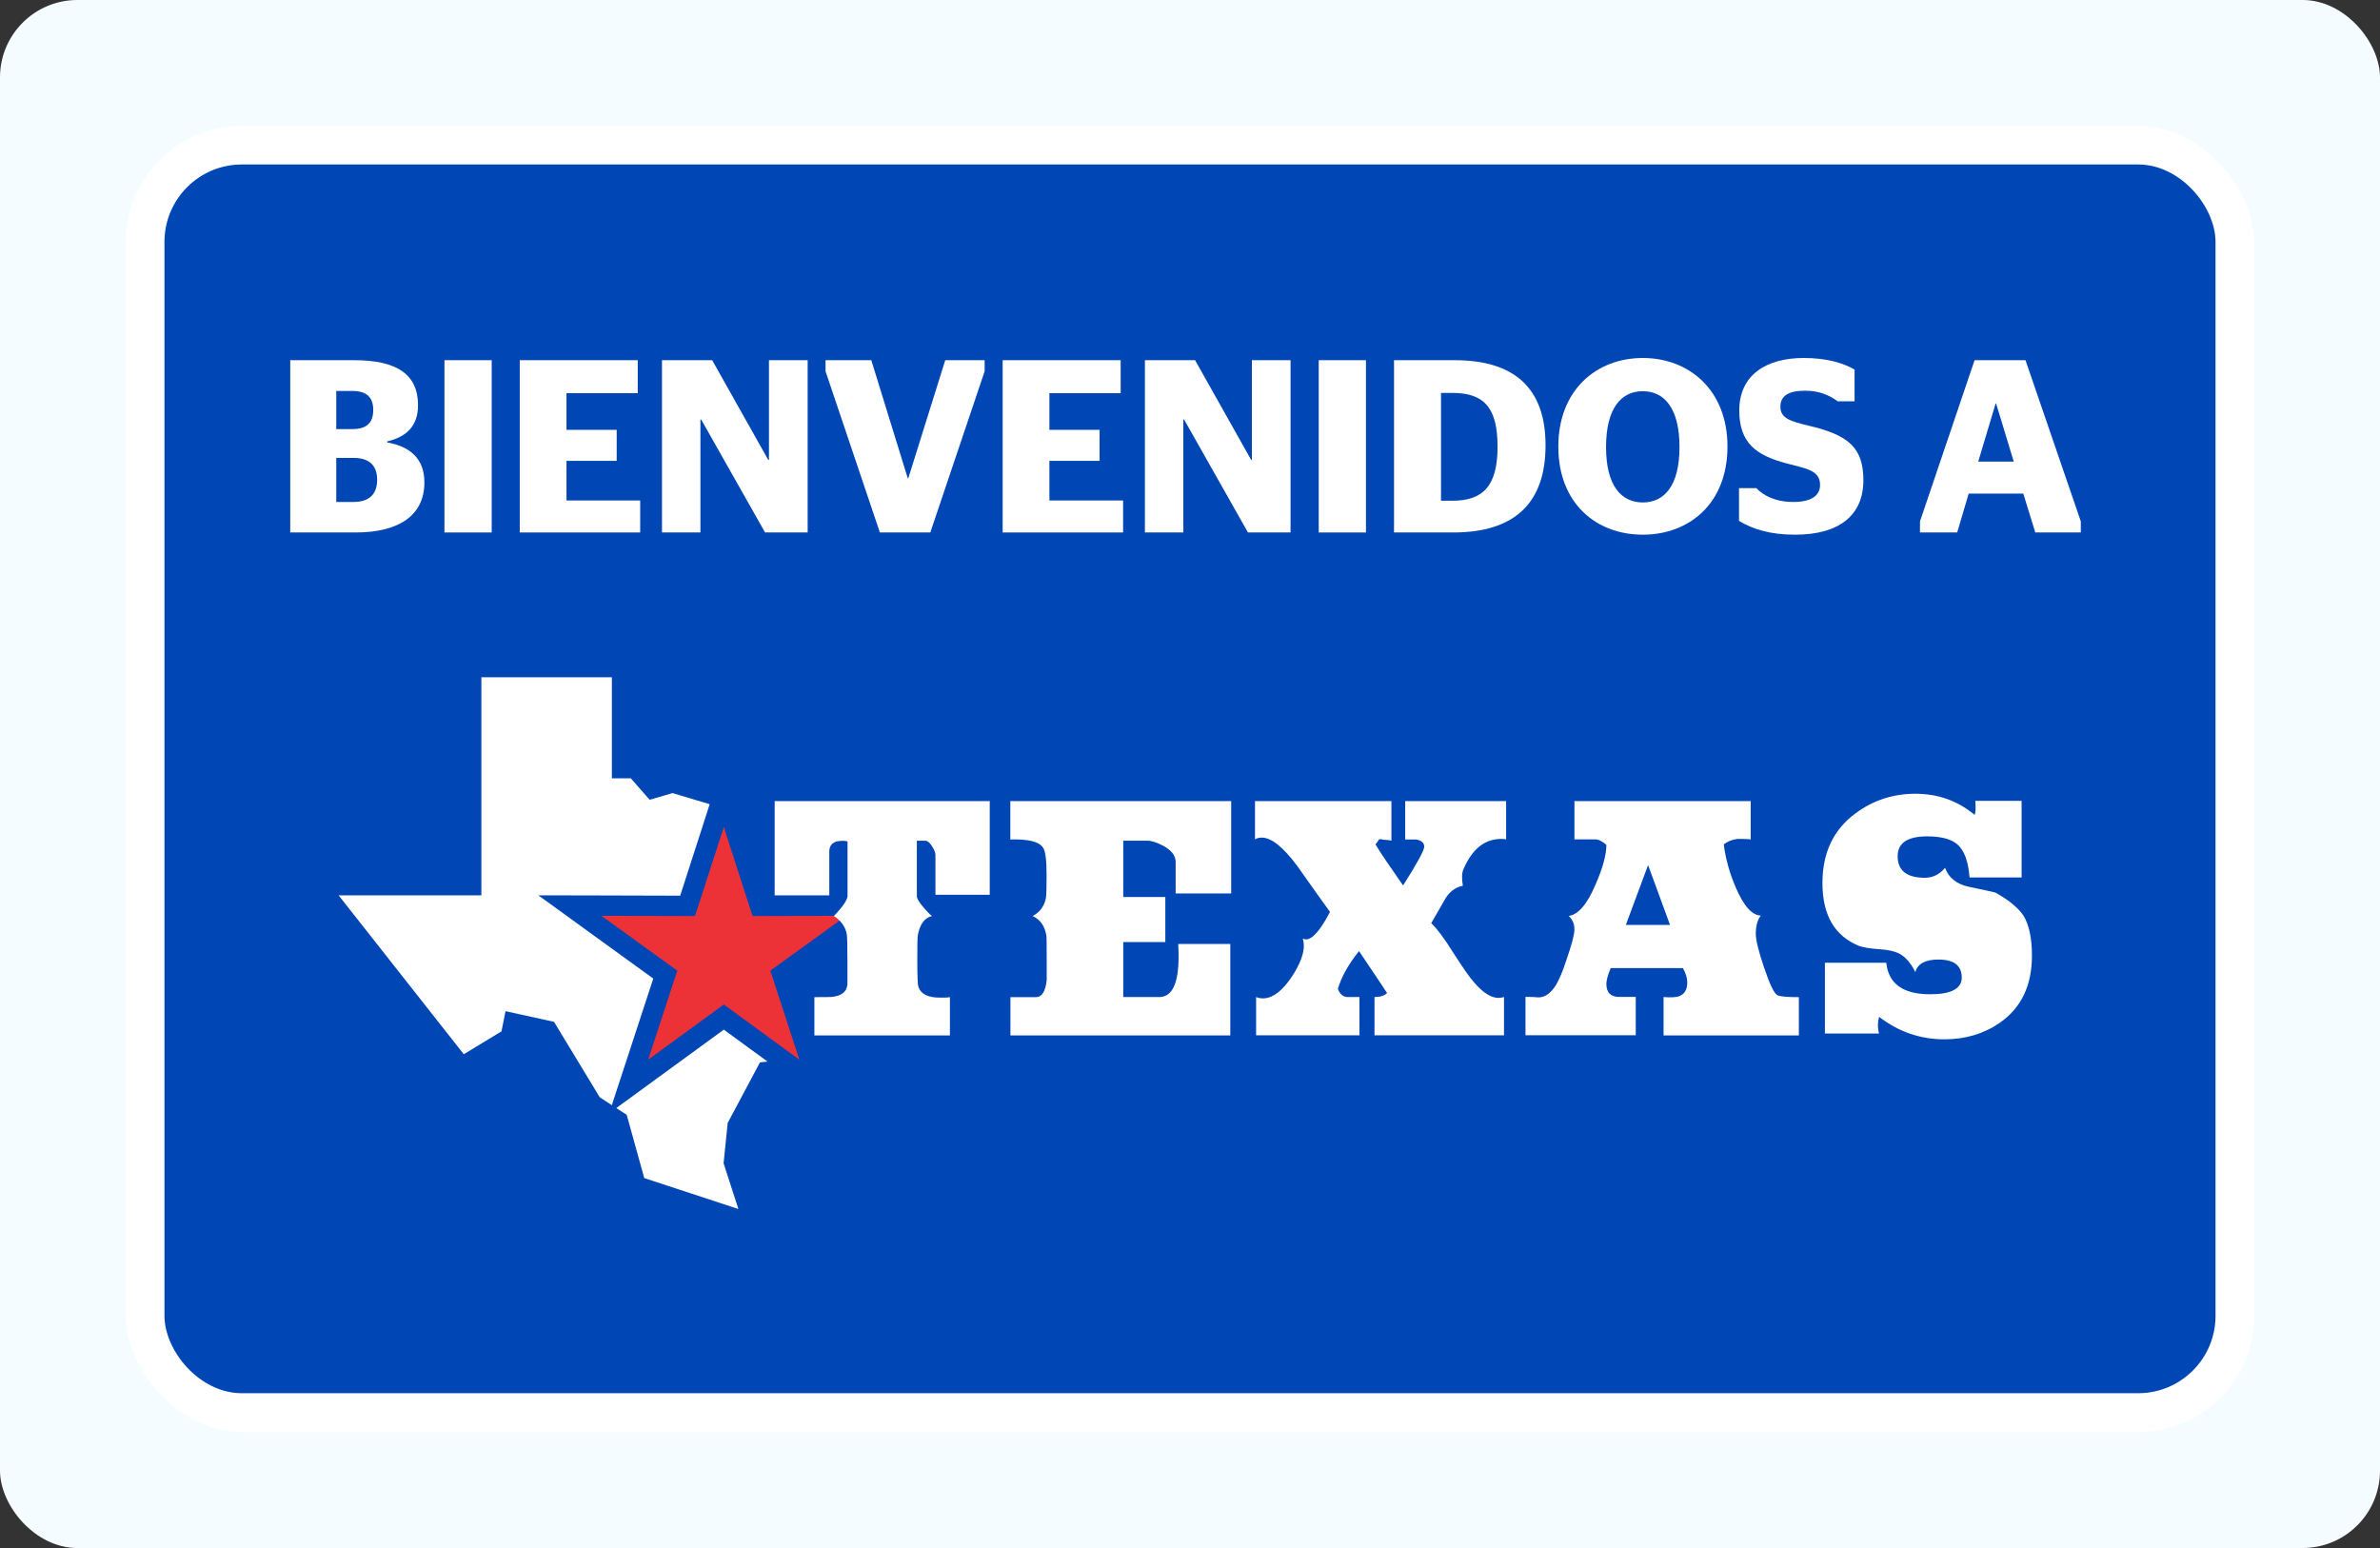<?xml version="1.0" encoding="UTF-8"?> <svg xmlns="http://www.w3.org/2000/svg" width="246" height="160" viewBox="0 0 246 160" fill="none"><rect x="0" y="0" width="246" height="160" fill="#333333" stroke="none"/><rect width="246" height="160" rx="8" fill="#F5FCFF"></rect><rect x="13" y="13" width="220" height="135" rx="12" fill="white"></rect><rect x="17" y="17" width="212" height="127" rx="8" fill="#0046B4"></rect><path fill-rule="evenodd" clip-rule="evenodd" d="M79.335 109.723L78.552 109.803L75.217 116.06L74.792 120.234L76.321 124.961L66.592 121.764L64.775 115.22L63.705 114.53L64.062 114.265L68.237 111.218L74.815 106.422L79.335 109.723Z" fill="white"></path><path fill-rule="evenodd" clip-rule="evenodd" d="M74.815 85.48L77.782 94.68L87.454 94.657L79.622 100.327L82.624 109.527L74.815 103.823L66.994 109.527L70.007 100.327L62.164 94.657L71.836 94.68L74.815 85.48Z" fill="#ED3237"></path><path fill-rule="evenodd" clip-rule="evenodd" d="M49.755 70H63.245V80.442H65.2L67.144 82.662L69.513 81.972L73.354 83.122L72.802 84.836L70.306 92.576L62.164 92.552L57 92.541H55.643L56.747 93.335L60.934 96.371L67.523 101.143L64.993 108.872L63.383 113.782L63.245 114.231L61.992 113.414L57.265 105.617L52.251 104.513L51.837 106.595L47.938 108.964L35 92.541H49.755V70Z" fill="white"></path><path d="M96.689 92.484V88.343C96.666 88.067 96.539 87.757 96.298 87.412C96.068 87.067 95.849 86.894 95.654 86.894H94.768V92.621C94.768 92.748 94.826 92.909 94.952 93.116C95.079 93.323 95.228 93.519 95.401 93.725C95.573 93.933 95.746 94.117 95.907 94.289C96.068 94.462 96.206 94.588 96.332 94.68C95.539 94.864 95.044 95.566 94.849 96.773C94.826 96.865 94.814 97.693 94.814 99.246C94.814 100.856 94.849 101.776 94.929 101.994C95.171 102.742 95.907 103.11 97.114 103.11C97.287 103.11 97.459 103.11 97.632 103.11C97.804 103.11 97.988 103.098 98.184 103.064V107.02H84.176V103.064C85.418 103.064 86.074 103.052 86.143 103.018C87.028 102.891 87.511 102.477 87.592 101.764V99.246C87.592 97.751 87.569 96.854 87.523 96.543C87.373 95.773 86.925 95.152 86.189 94.68C87.132 93.691 87.603 92.99 87.603 92.587V86.998C87.557 86.94 87.385 86.906 87.086 86.906C86.166 86.906 85.717 87.274 85.717 88.021V92.541H80.07V82.8H102.301V92.484H96.689Z" fill="white"></path><path d="M121.518 92.346V89.091C121.518 88.435 121.081 87.883 120.219 87.412C119.552 87.067 119.023 86.894 118.62 86.894H116.101V92.713H120.449V97.371H116.101V103.052H119.816C121.15 103.052 121.817 101.672 121.817 98.912C121.817 98.855 121.817 98.705 121.817 98.498C121.817 98.245 121.806 97.935 121.783 97.567H127.165V107.02H104.44V103.064H107.074C107.695 103.064 108.063 102.477 108.189 101.293V99.246C108.189 97.659 108.178 96.819 108.155 96.727C108.005 95.738 107.534 95.048 106.74 94.68C107.488 94.278 107.936 93.656 108.109 92.817C108.155 92.507 108.178 91.747 108.178 90.54C108.178 88.895 108.051 87.918 107.81 87.607C107.384 86.986 106.269 86.71 104.428 86.768V82.8H127.257V92.346H121.518Z" fill="white"></path><path d="M155.169 86.71C153.467 86.71 152.167 87.745 151.27 89.827C151.098 90.195 151.075 90.77 151.201 91.552C150.385 91.713 149.741 92.219 149.269 93.093C149.143 93.311 148.97 93.611 148.752 94.001C148.533 94.393 148.257 94.864 147.935 95.416C148.257 95.727 148.602 96.129 148.97 96.624C149.338 97.118 149.752 97.728 150.189 98.441C150.684 99.211 151.121 99.867 151.489 100.396C151.857 100.925 152.167 101.327 152.42 101.603C153.306 102.627 154.145 103.144 154.904 103.144C155.031 103.144 155.215 103.11 155.456 103.052V107.009H142.07V103.052C142.668 103.052 143.093 102.914 143.369 102.638C143.174 102.328 142.208 100.89 140.471 98.303C139.356 99.694 138.631 101.005 138.286 102.213C138.482 102.742 138.804 103.018 139.252 103.052H140.517V107.009H129.833V103.052C130.052 103.144 130.293 103.19 130.535 103.19C131.547 103.19 132.559 102.42 133.582 100.867C134.376 99.625 134.767 98.59 134.767 97.751C134.767 97.498 134.732 97.256 134.652 97.003C134.801 97.061 134.916 97.095 134.985 97.095C135.653 97.095 136.481 96.152 137.47 94.254C137.148 93.817 136.711 93.208 136.147 92.415C135.595 91.621 134.905 90.655 134.088 89.505C132.628 87.55 131.409 86.572 130.42 86.572C130.144 86.572 129.914 86.63 129.718 86.756V82.8H143.818V86.894C143.691 86.86 143.576 86.837 143.461 86.825C143.346 86.814 143.231 86.802 143.105 86.802C143.001 86.802 142.909 86.791 142.806 86.756C142.702 86.722 142.622 86.722 142.541 86.756C142.495 86.848 142.369 87.021 142.173 87.274C142.449 87.734 142.817 88.32 143.3 89.022C143.783 89.723 144.358 90.551 145.025 91.517C146.486 89.217 147.211 87.883 147.211 87.515C147.211 87.113 146.923 86.86 146.359 86.768H145.244V82.8H155.675V86.756C155.594 86.722 155.422 86.71 155.169 86.71Z" fill="white"></path><path d="M171.948 107.009V103.052C172.339 103.087 172.661 103.087 172.891 103.075C173.121 103.064 173.305 103.041 173.432 103.006C174.076 102.822 174.398 102.339 174.398 101.557C174.398 101.097 174.248 100.591 173.949 100.062H166.485C166.186 100.775 166.037 101.316 166.037 101.695C166.037 102.592 166.485 103.041 167.371 103.041H169.073V106.997H157.676V103.041C157.802 103.041 157.963 103.041 158.159 103.041C158.377 103.041 158.642 103.052 158.941 103.087C159.654 103.121 160.287 102.684 160.839 101.787C160.988 101.534 161.149 101.201 161.345 100.764C161.529 100.327 161.724 99.798 161.92 99.177C162.46 97.624 162.736 96.589 162.736 96.06C162.736 95.497 162.541 95.037 162.138 94.669C163.127 94.542 164.059 93.461 164.921 91.414C165.669 89.712 166.037 88.343 166.037 87.32C165.611 86.952 165.232 86.756 164.887 86.756H162.736V82.8H180.953V86.756C180.608 86.722 180.309 86.71 180.067 86.71C179.849 86.71 179.688 86.71 179.584 86.71C179.044 86.768 178.572 86.963 178.17 87.274C178.365 88.792 178.779 90.264 179.4 91.701C180.217 93.622 181.079 94.6 181.999 94.634C181.654 95.071 181.482 95.704 181.482 96.543C181.482 97.164 181.769 98.314 182.333 99.993C182.931 101.764 183.391 102.73 183.748 102.88C184.07 103.006 184.794 103.064 185.933 103.064V107.02H171.948V107.009ZM170.349 89.413L168.049 95.6H172.615L170.349 89.413Z" fill="white"></path><path d="M206.725 105.698C205.069 106.848 203.149 107.423 200.975 107.423C198.502 107.423 196.248 106.652 194.224 105.1C194.155 105.376 194.109 105.663 194.109 105.939C194.109 106.25 194.144 106.549 194.224 106.825H188.623V99.51H194.972C195.19 101.684 196.708 102.765 199.503 102.765C201.676 102.765 202.769 102.19 202.769 101.04C202.769 99.798 201.964 99.177 200.354 99.177C198.997 99.177 198.203 99.614 197.973 100.476C197.479 99.487 196.892 98.832 196.225 98.521C195.777 98.303 195.11 98.165 194.224 98.107C193.73 98.073 193.316 98.027 192.982 97.969C192.649 97.912 192.384 97.843 192.189 97.785C189.635 96.762 188.37 94.588 188.37 91.264C188.37 88.125 189.52 85.721 191.821 84.042C193.626 82.708 195.685 82.041 197.985 82.041C200.308 82.041 202.355 82.766 204.103 84.226C204.207 83.973 204.23 83.502 204.172 82.777H208.956V90.689H203.574C203.448 89.01 203.022 87.86 202.274 87.239C201.63 86.71 200.607 86.446 199.192 86.446C197.168 86.446 196.145 87.124 196.145 88.493C196.145 89.988 197.088 90.724 198.962 90.724C199.779 90.724 200.469 90.379 201.044 89.7C201.412 90.724 202.228 91.379 203.494 91.655C203.77 91.713 204.126 91.793 204.586 91.885C205.046 91.977 205.598 92.104 206.242 92.254C207.599 93.001 208.565 93.794 209.14 94.623C209.738 95.612 210.026 96.992 210.026 98.763C210.026 101.856 208.922 104.156 206.725 105.698Z" fill="white"></path><path d="M30 55.035H36.756C41.285 55.035 43.866 53.229 43.866 49.871C43.866 47.379 42.373 46.157 40.02 45.725V45.623C41.968 45.166 43.208 44.072 43.208 41.884C43.208 38.704 41.032 37.229 36.629 37.229H30V55.035ZM34.757 51.881V47.328H36.553C38.173 47.328 38.983 48.116 38.983 49.592C38.983 51.041 38.198 51.881 36.553 51.881H34.757ZM34.757 44.352V40.409H36.427C37.895 40.409 38.578 41.07 38.578 42.367C38.578 43.716 37.895 44.352 36.402 44.352H34.757Z" fill="white"></path><path d="M50.823 55.035V37.229H45.94V55.035H50.823Z" fill="white"></path><path d="M53.722 55.035H66.171V51.728H58.555V47.633H63.742V44.428H58.555V40.638H65.918V37.229H53.722V55.035Z" fill="white"></path><path d="M68.424 55.035H72.397V43.359H72.473L79.077 55.035H83.48V37.229H79.482V47.531H79.406L73.612 37.229H68.424V55.035Z" fill="white"></path><path d="M90.945 55.035H96.157L101.775 38.374V37.229H97.701L93.88 49.439H93.829L90.059 37.229H85.328V38.374L90.945 55.035Z" fill="white"></path><path d="M103.636 55.035H116.085V51.728H108.469V47.633H113.656V44.428H108.469V40.638H115.832V37.229H103.636V55.035Z" fill="white"></path><path d="M118.339 55.035H122.311V43.359H122.387L128.991 55.035H133.394V37.229H129.396V47.531H129.32L123.526 37.229H118.339V55.035Z" fill="white"></path><path d="M141.188 55.035V37.229H136.305V55.035H141.188Z" fill="white"></path><path d="M144.087 55.035H150.21C156.511 55.035 159.75 52.034 159.75 46.03C159.75 40.078 156.485 37.229 150.362 37.229H144.087V55.035ZM148.945 51.754V40.612H150.134C153.348 40.612 154.79 42.088 154.79 46.157C154.79 50.227 153.297 51.754 150.134 51.754H148.945Z" fill="white"></path><path d="M169.799 55.264C174.607 55.264 178.554 52.034 178.554 46.157C178.554 40.282 174.556 37 169.799 37C165.042 37 161.07 40.282 161.07 46.157C161.07 52.034 164.992 55.264 169.799 55.264ZM169.799 51.932C167.573 51.932 166.004 50.202 166.004 46.208C166.004 42.189 167.573 40.434 169.799 40.434C172.026 40.434 173.595 42.189 173.595 46.208C173.595 50.202 172.026 51.932 169.799 51.932Z" fill="white"></path><path d="M185.543 55.264C190.173 55.264 192.602 53.204 192.602 49.642C192.602 46.31 191.109 44.962 186.934 43.995C185.011 43.538 184.024 43.207 184.024 42.037C184.024 40.892 184.885 40.383 186.605 40.383C188.022 40.383 189.136 40.867 189.945 41.477H191.691V38.196C190.426 37.458 188.655 37 186.428 37C182.532 37 179.773 38.781 179.773 42.418C179.773 45.776 181.494 47.073 184.733 47.913C186.707 48.447 188.124 48.599 188.124 50.126C188.124 51.245 187.187 51.881 185.365 51.881C183.518 51.881 182.253 51.22 181.545 50.456H179.748V53.84C181.19 54.705 182.962 55.264 185.543 55.264Z" fill="white"></path><path d="M198.452 55.035H202.298L203.487 51.016H209.13L210.37 55.035H215.076V53.891L209.358 37.229H204.095L198.452 53.891V55.035ZM206.271 41.706H206.321L208.143 47.709H204.474L206.271 41.706Z" fill="white"></path></svg> 